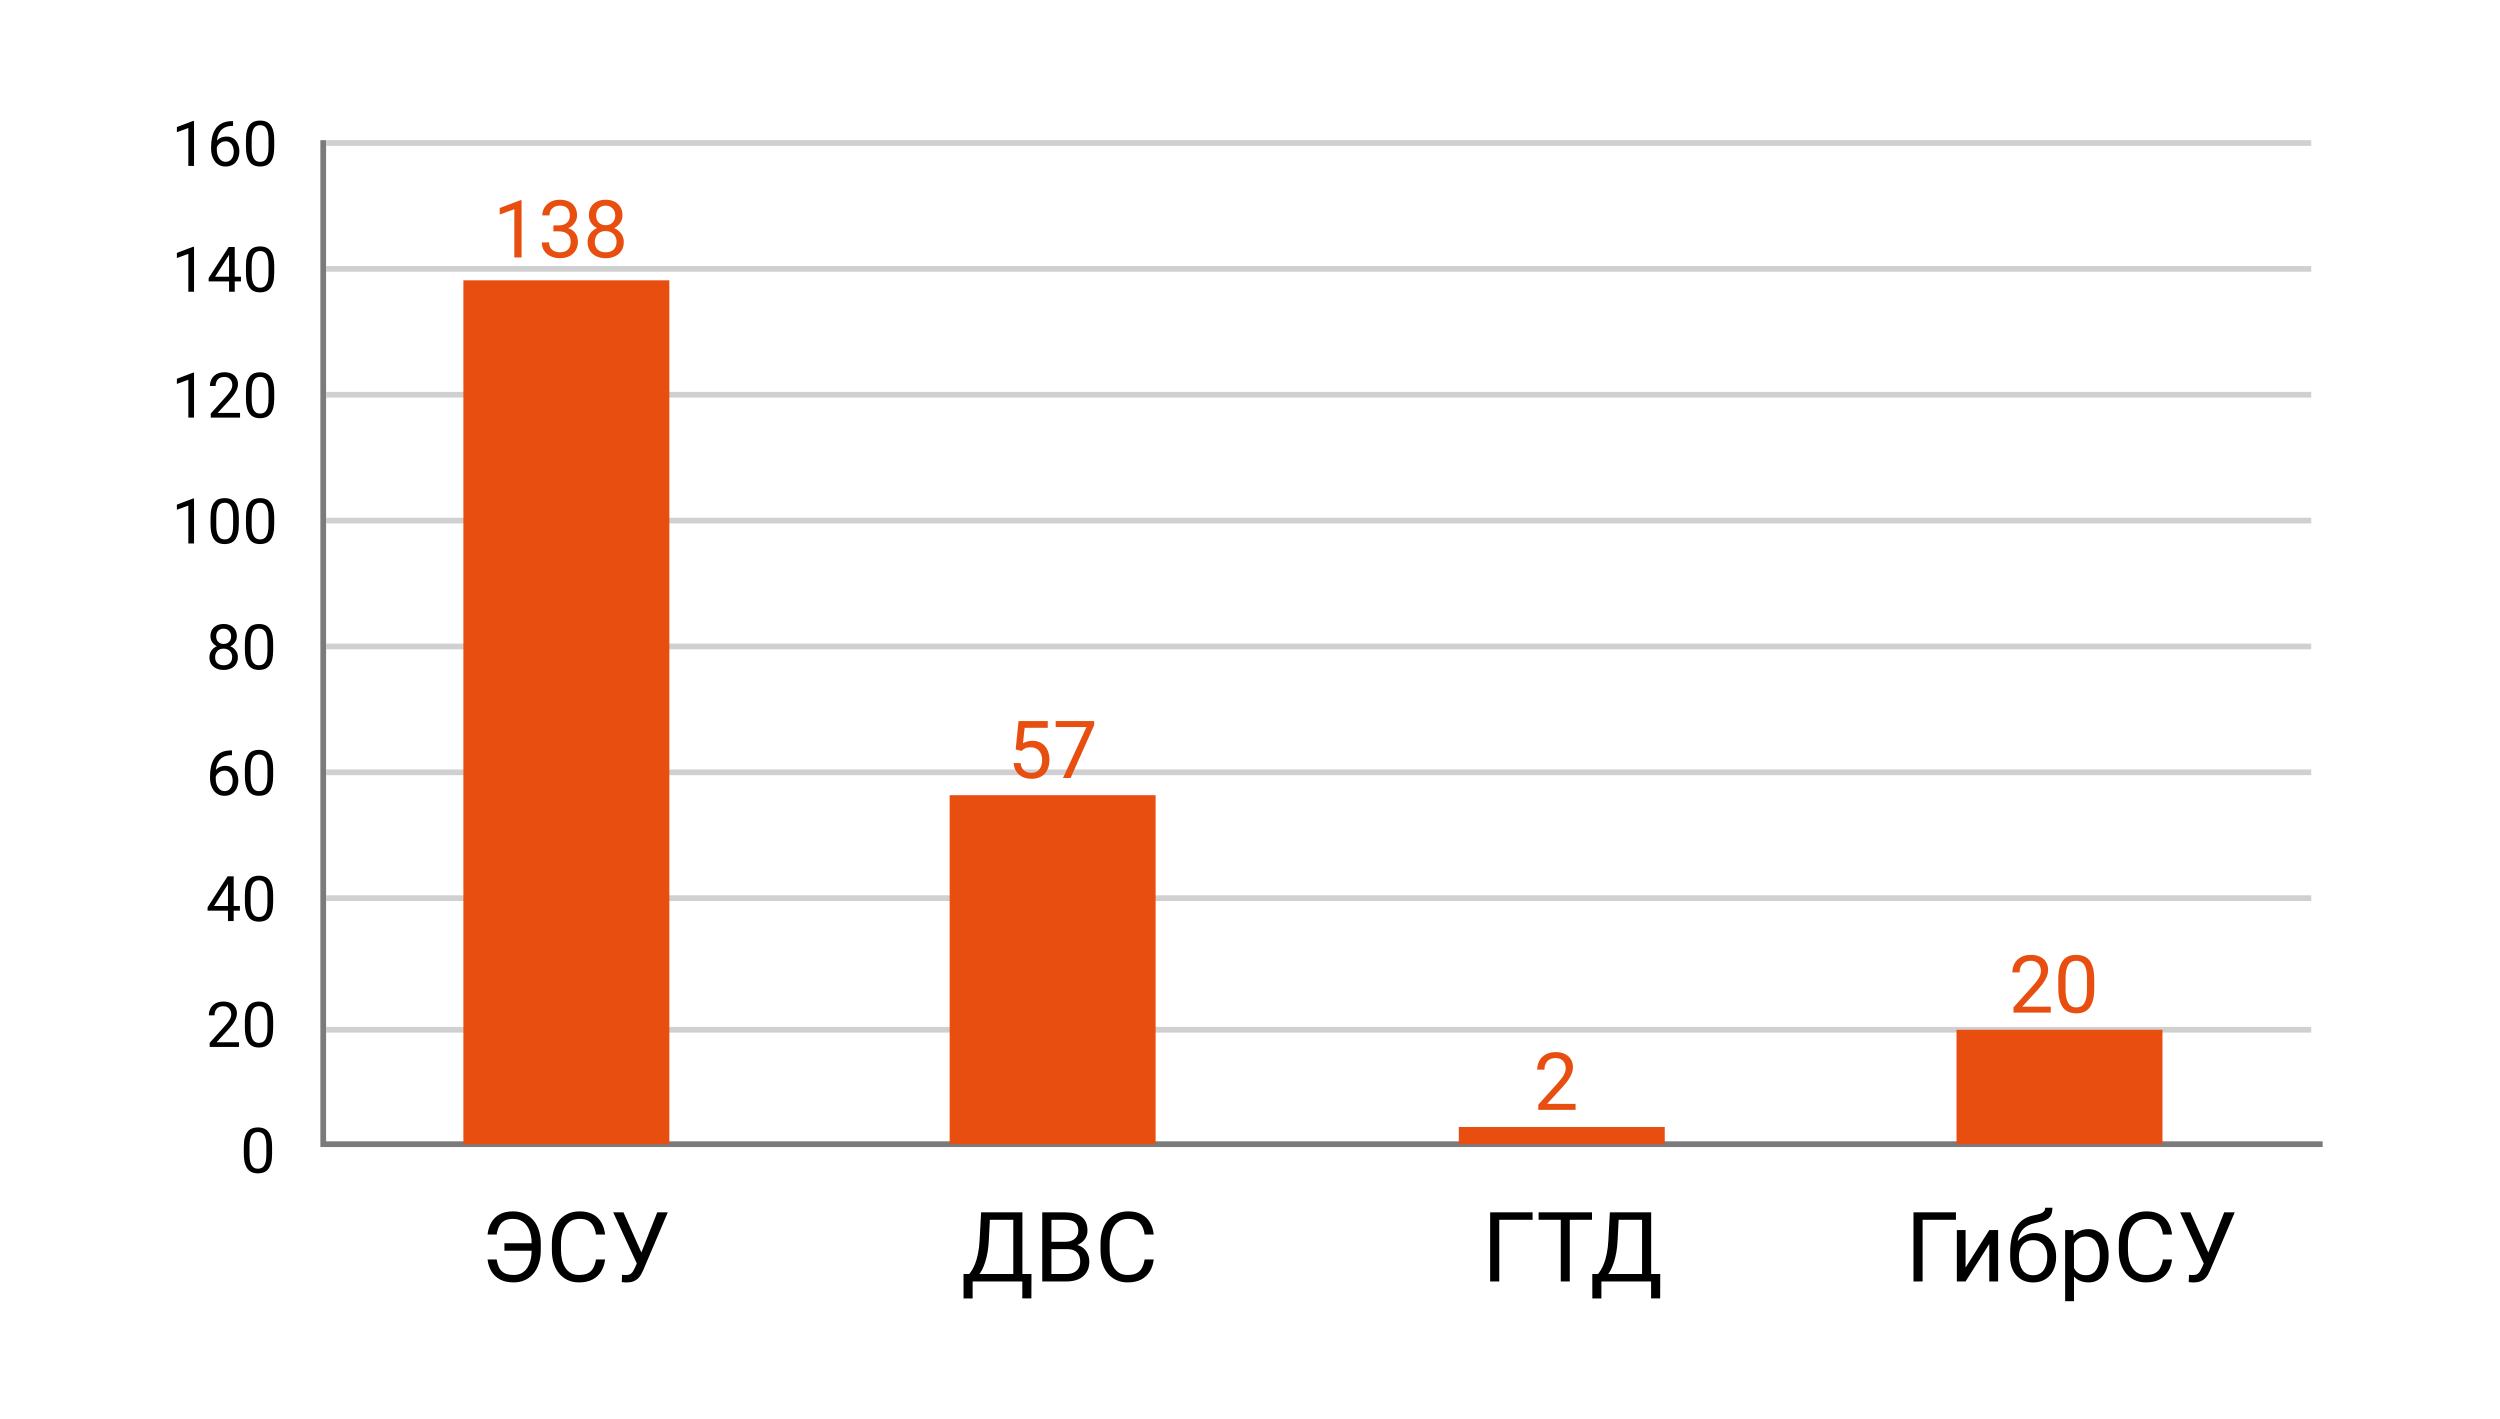 <?xml version="1.0" encoding="UTF-8"?> <svg xmlns="http://www.w3.org/2000/svg" width="437" height="248" viewBox="0 0 437 248" fill="none"> <rect width="437" height="248" fill="white"></rect> <path d="M56.5 24.5V200H406" stroke="#7B7B7B"></path> <path d="M57 91H404" stroke="#D0D0D0"></path> <path d="M57 69H404" stroke="#D0D0D0"></path> <path d="M57 47H404" stroke="#D0D0D0"></path> <path d="M57 25H404" stroke="#D0D0D0"></path> <path d="M57 113H404" stroke="#D0D0D0"></path> <path d="M57 135H404" stroke="#D0D0D0"></path> <path d="M57 157H404" stroke="#D0D0D0"></path> <path d="M57 180H404" stroke="#D0D0D0"></path> <path d="M93.131 217.318V218.629H88.175V217.318H93.131ZM85.228 220.157H86.822C86.911 220.727 87.058 221.214 87.262 221.618C87.472 222.022 87.78 222.332 88.184 222.547C88.588 222.758 89.13 222.863 89.811 222.863C90.347 222.863 90.812 222.752 91.205 222.531C91.598 222.304 91.922 221.994 92.176 221.601C92.431 221.208 92.619 220.752 92.741 220.231C92.868 219.711 92.932 219.155 92.932 218.563V217.351C92.932 216.836 92.887 216.361 92.799 215.923C92.71 215.481 92.578 215.085 92.4 214.736C92.223 214.382 92.002 214.081 91.736 213.832C91.476 213.583 91.172 213.392 90.823 213.259C90.48 213.126 90.096 213.06 89.669 213.06C89.05 213.06 88.543 213.17 88.15 213.392C87.763 213.613 87.464 213.928 87.254 214.338C87.049 214.742 86.905 215.226 86.822 215.791H85.228C85.311 214.994 85.53 214.294 85.884 213.69C86.238 213.082 86.728 212.606 87.353 212.263C87.984 211.92 88.756 211.748 89.669 211.748C90.416 211.748 91.089 211.881 91.686 212.146C92.284 212.412 92.793 212.791 93.214 213.284C93.64 213.776 93.964 214.368 94.185 215.06C94.412 215.752 94.525 216.521 94.525 217.368V218.563C94.525 219.41 94.412 220.179 94.185 220.871C93.964 221.557 93.645 222.146 93.231 222.639C92.815 223.126 92.317 223.502 91.736 223.768C91.161 224.033 90.519 224.166 89.811 224.166C88.842 224.166 88.034 223.992 87.387 223.643C86.739 223.289 86.238 222.81 85.884 222.207C85.536 221.604 85.317 220.92 85.228 220.157ZM104.171 220.157H105.765C105.682 220.92 105.463 221.604 105.109 222.207C104.755 222.81 104.254 223.289 103.606 223.643C102.959 223.992 102.151 224.166 101.183 224.166C100.474 224.166 99.83 224.033 99.249 223.768C98.673 223.502 98.178 223.126 97.763 222.639C97.348 222.146 97.027 221.557 96.8 220.871C96.579 220.179 96.468 219.41 96.468 218.563V217.359C96.468 216.513 96.579 215.746 96.8 215.06C97.027 214.368 97.35 213.776 97.771 213.284C98.197 212.791 98.709 212.412 99.307 212.146C99.904 211.881 100.577 211.748 101.324 211.748C102.237 211.748 103.009 211.92 103.64 212.263C104.271 212.606 104.76 213.082 105.109 213.69C105.463 214.294 105.682 214.994 105.765 215.791H104.171C104.093 215.226 103.95 214.742 103.739 214.338C103.529 213.928 103.23 213.613 102.843 213.392C102.455 213.17 101.949 213.06 101.324 213.06C100.787 213.06 100.314 213.162 99.904 213.367C99.5 213.571 99.16 213.862 98.883 214.238C98.612 214.615 98.407 215.066 98.269 215.591C98.131 216.117 98.061 216.701 98.061 217.343V218.563C98.061 219.155 98.122 219.711 98.244 220.231C98.371 220.752 98.562 221.208 98.817 221.601C99.072 221.994 99.395 222.304 99.788 222.531C100.181 222.752 100.646 222.863 101.183 222.863C101.863 222.863 102.406 222.755 102.81 222.539C103.214 222.323 103.518 222.013 103.723 221.609C103.933 221.205 104.082 220.721 104.171 220.157ZM111.691 219.991L114.887 211.914H116.73L112.455 221.983C112.333 222.265 112.198 222.539 112.048 222.805C111.899 223.065 111.716 223.297 111.5 223.502C111.285 223.707 111.016 223.87 110.695 223.992C110.38 224.113 109.987 224.174 109.517 224.174C109.384 224.174 109.226 224.166 109.043 224.149C108.861 224.138 108.742 224.125 108.687 224.108L108.736 222.83C108.797 222.841 108.916 222.852 109.093 222.863C109.27 222.868 109.4 222.871 109.483 222.871C109.799 222.871 110.048 222.807 110.23 222.68C110.413 222.553 110.56 222.392 110.67 222.199C110.787 222 110.892 221.798 110.986 221.593L111.691 219.991ZM108.977 211.914L112.339 219.443L112.737 220.929L111.393 221.028L107.184 211.914H108.977Z" fill="black"></path> <path d="M33.916 65.137V73H32.922V66.377L30.919 67.108V66.211L33.76 65.137H33.916ZM41.961 72.184V73H36.843V72.286L39.405 69.434C39.72 69.083 39.963 68.785 40.135 68.542C40.311 68.295 40.432 68.075 40.501 67.881C40.572 67.684 40.608 67.484 40.608 67.28C40.608 67.022 40.554 66.789 40.447 66.582C40.343 66.37 40.189 66.202 39.985 66.077C39.781 65.951 39.534 65.889 39.244 65.889C38.896 65.889 38.606 65.957 38.373 66.093C38.144 66.225 37.972 66.412 37.858 66.651C37.743 66.891 37.686 67.167 37.686 67.478H36.692C36.692 67.038 36.789 66.635 36.982 66.27C37.176 65.905 37.462 65.615 37.842 65.4C38.221 65.181 38.689 65.072 39.244 65.072C39.738 65.072 40.16 65.16 40.511 65.335C40.862 65.507 41.131 65.751 41.317 66.066C41.507 66.377 41.602 66.743 41.602 67.162C41.602 67.391 41.562 67.624 41.483 67.86C41.408 68.093 41.303 68.325 41.166 68.558C41.034 68.791 40.878 69.02 40.699 69.246C40.524 69.471 40.336 69.693 40.135 69.912L38.041 72.184H41.961ZM47.934 68.467V69.659C47.934 70.3 47.877 70.841 47.762 71.281C47.648 71.722 47.483 72.076 47.268 72.345C47.053 72.613 46.794 72.808 46.489 72.93C46.188 73.048 45.848 73.107 45.469 73.107C45.168 73.107 44.891 73.07 44.636 72.995C44.382 72.919 44.153 72.799 43.949 72.635C43.748 72.466 43.576 72.248 43.433 71.98C43.29 71.711 43.181 71.385 43.105 71.002C43.03 70.619 42.993 70.171 42.993 69.659V68.467C42.993 67.826 43.05 67.289 43.165 66.856C43.283 66.422 43.449 66.075 43.664 65.814C43.879 65.549 44.137 65.359 44.438 65.244C44.742 65.13 45.082 65.072 45.458 65.072C45.762 65.072 46.042 65.11 46.296 65.185C46.554 65.257 46.783 65.373 46.983 65.534C47.184 65.692 47.354 65.903 47.494 66.168C47.637 66.429 47.746 66.75 47.821 67.129C47.897 67.509 47.934 67.955 47.934 68.467ZM46.935 69.82V68.3C46.935 67.949 46.914 67.641 46.871 67.376C46.831 67.108 46.772 66.879 46.693 66.689C46.615 66.499 46.514 66.345 46.393 66.227C46.274 66.109 46.137 66.023 45.979 65.969C45.825 65.912 45.651 65.883 45.458 65.883C45.222 65.883 45.012 65.928 44.83 66.018C44.647 66.103 44.493 66.241 44.368 66.431C44.246 66.621 44.153 66.87 44.088 67.178C44.024 67.486 43.992 67.86 43.992 68.3V69.82C43.992 70.171 44.011 70.481 44.051 70.749C44.094 71.018 44.156 71.251 44.239 71.448C44.321 71.641 44.421 71.8 44.54 71.926C44.658 72.051 44.794 72.144 44.948 72.205C45.105 72.262 45.279 72.291 45.469 72.291C45.712 72.291 45.925 72.245 46.108 72.151C46.291 72.058 46.443 71.913 46.565 71.716C46.69 71.516 46.783 71.26 46.844 70.948C46.905 70.633 46.935 70.257 46.935 69.82Z" fill="black"></path> <path d="M33.916 43.137V51H32.922V44.377L30.919 45.108V44.211L33.76 43.137H33.916ZM42.123 48.368V49.185H36.472V48.599L39.974 43.18H40.785L39.915 44.748L37.6 48.368H42.123ZM41.032 43.18V51H40.039V43.18H41.032ZM47.934 46.467V47.659C47.934 48.3 47.877 48.841 47.762 49.281C47.648 49.722 47.483 50.076 47.268 50.345C47.053 50.613 46.794 50.808 46.489 50.93C46.188 51.048 45.848 51.107 45.469 51.107C45.168 51.107 44.891 51.07 44.636 50.995C44.382 50.919 44.153 50.8 43.949 50.635C43.748 50.467 43.576 50.248 43.433 49.98C43.29 49.711 43.181 49.385 43.105 49.002C43.03 48.619 42.993 48.171 42.993 47.659V46.467C42.993 45.826 43.05 45.289 43.165 44.855C43.283 44.422 43.449 44.075 43.664 43.813C43.879 43.548 44.137 43.359 44.438 43.244C44.742 43.13 45.082 43.072 45.458 43.072C45.762 43.072 46.042 43.11 46.296 43.185C46.554 43.257 46.783 43.373 46.983 43.534C47.184 43.692 47.354 43.903 47.494 44.168C47.637 44.429 47.746 44.75 47.821 45.129C47.897 45.509 47.934 45.955 47.934 46.467ZM46.935 47.82V46.3C46.935 45.949 46.914 45.641 46.871 45.377C46.831 45.108 46.772 44.879 46.693 44.689C46.615 44.499 46.514 44.345 46.393 44.227C46.274 44.109 46.137 44.023 45.979 43.969C45.825 43.912 45.651 43.883 45.458 43.883C45.222 43.883 45.012 43.928 44.83 44.018C44.647 44.103 44.493 44.241 44.368 44.431C44.246 44.621 44.153 44.87 44.088 45.178C44.024 45.486 43.992 45.86 43.992 46.3V47.82C43.992 48.171 44.011 48.481 44.051 48.749C44.094 49.018 44.156 49.251 44.239 49.448C44.321 49.641 44.421 49.8 44.54 49.926C44.658 50.051 44.794 50.144 44.948 50.205C45.105 50.262 45.279 50.291 45.469 50.291C45.712 50.291 45.925 50.245 46.108 50.151C46.291 50.058 46.443 49.913 46.565 49.716C46.69 49.516 46.783 49.26 46.844 48.948C46.905 48.633 46.935 48.257 46.935 47.82Z" fill="black"></path> <path d="M33.916 21.137V29H32.922V22.377L30.919 23.108V22.211L33.76 21.137H33.916ZM40.651 21.169H40.737V22.012H40.651C40.124 22.012 39.684 22.098 39.33 22.27C38.975 22.438 38.694 22.666 38.486 22.952C38.279 23.235 38.128 23.554 38.035 23.908C37.946 24.263 37.901 24.623 37.901 24.988V26.137C37.901 26.485 37.942 26.793 38.024 27.061C38.107 27.326 38.22 27.55 38.363 27.732C38.506 27.915 38.667 28.053 38.846 28.146C39.029 28.239 39.219 28.286 39.416 28.286C39.645 28.286 39.849 28.243 40.028 28.157C40.207 28.067 40.357 27.944 40.479 27.786C40.604 27.625 40.699 27.435 40.764 27.217C40.828 26.998 40.86 26.759 40.86 26.497C40.86 26.264 40.832 26.041 40.774 25.826C40.717 25.607 40.629 25.414 40.511 25.246C40.393 25.074 40.245 24.939 40.065 24.843C39.89 24.742 39.681 24.692 39.437 24.692C39.161 24.692 38.904 24.76 38.664 24.896C38.427 25.029 38.232 25.204 38.078 25.423C37.928 25.638 37.842 25.872 37.82 26.127L37.294 26.121C37.344 25.72 37.437 25.378 37.573 25.095C37.713 24.809 37.885 24.576 38.089 24.397C38.297 24.214 38.528 24.082 38.782 24C39.04 23.914 39.312 23.871 39.598 23.871C39.988 23.871 40.325 23.944 40.608 24.091C40.891 24.238 41.123 24.435 41.306 24.682C41.489 24.925 41.623 25.201 41.709 25.509C41.798 25.813 41.843 26.127 41.843 26.449C41.843 26.817 41.791 27.163 41.688 27.485C41.584 27.808 41.428 28.09 41.22 28.334C41.016 28.578 40.764 28.767 40.463 28.903C40.162 29.039 39.813 29.107 39.416 29.107C38.993 29.107 38.624 29.021 38.309 28.85C37.994 28.674 37.733 28.441 37.525 28.151C37.317 27.861 37.161 27.539 37.058 27.185C36.954 26.83 36.902 26.47 36.902 26.105V25.638C36.902 25.086 36.957 24.546 37.068 24.016C37.179 23.486 37.371 23.006 37.643 22.576C37.919 22.146 38.3 21.805 38.787 21.55C39.274 21.296 39.895 21.169 40.651 21.169ZM47.934 24.467V25.659C47.934 26.3 47.877 26.841 47.762 27.281C47.648 27.722 47.483 28.076 47.268 28.345C47.053 28.613 46.794 28.808 46.489 28.93C46.188 29.048 45.848 29.107 45.469 29.107C45.168 29.107 44.891 29.07 44.636 28.995C44.382 28.919 44.153 28.799 43.949 28.635C43.748 28.466 43.576 28.248 43.433 27.98C43.29 27.711 43.181 27.385 43.105 27.002C43.03 26.619 42.993 26.171 42.993 25.659V24.467C42.993 23.826 43.05 23.289 43.165 22.855C43.283 22.422 43.449 22.075 43.664 21.814C43.879 21.549 44.137 21.359 44.438 21.244C44.742 21.13 45.082 21.072 45.458 21.072C45.762 21.072 46.042 21.11 46.296 21.185C46.554 21.257 46.783 21.373 46.983 21.534C47.184 21.692 47.354 21.903 47.494 22.168C47.637 22.429 47.746 22.75 47.821 23.129C47.897 23.509 47.934 23.955 47.934 24.467ZM46.935 25.82V24.3C46.935 23.949 46.914 23.641 46.871 23.377C46.831 23.108 46.772 22.879 46.693 22.689C46.615 22.499 46.514 22.345 46.393 22.227C46.274 22.109 46.137 22.023 45.979 21.969C45.825 21.912 45.651 21.883 45.458 21.883C45.222 21.883 45.012 21.928 44.83 22.018C44.647 22.104 44.493 22.241 44.368 22.431C44.246 22.621 44.153 22.87 44.088 23.178C44.024 23.486 43.992 23.86 43.992 24.3V25.82C43.992 26.171 44.011 26.481 44.051 26.75C44.094 27.018 44.156 27.251 44.239 27.448C44.321 27.641 44.421 27.8 44.54 27.926C44.658 28.051 44.794 28.144 44.948 28.205C45.105 28.262 45.279 28.291 45.469 28.291C45.712 28.291 45.925 28.244 46.108 28.151C46.291 28.058 46.443 27.913 46.565 27.716C46.69 27.516 46.783 27.26 46.844 26.948C46.905 26.633 46.935 26.257 46.935 25.82Z" fill="black"></path> <path d="M33.916 87.137V95H32.922V88.377L30.919 89.108V88.211L33.76 87.137H33.916ZM41.747 90.467V91.659C41.747 92.3 41.689 92.841 41.575 93.281C41.46 93.722 41.295 94.076 41.081 94.345C40.866 94.613 40.606 94.808 40.302 94.93C40.001 95.048 39.661 95.107 39.281 95.107C38.98 95.107 38.703 95.07 38.449 94.995C38.194 94.919 37.965 94.799 37.761 94.635C37.561 94.466 37.389 94.248 37.246 93.98C37.102 93.711 36.993 93.385 36.918 93.002C36.843 92.619 36.805 92.171 36.805 91.659V90.467C36.805 89.826 36.862 89.289 36.977 88.856C37.095 88.422 37.262 88.075 37.477 87.814C37.691 87.549 37.949 87.359 38.25 87.244C38.554 87.13 38.895 87.072 39.27 87.072C39.575 87.072 39.854 87.11 40.108 87.185C40.366 87.257 40.595 87.373 40.796 87.534C40.996 87.692 41.166 87.903 41.306 88.168C41.449 88.429 41.559 88.75 41.634 89.129C41.709 89.509 41.747 89.955 41.747 90.467ZM40.748 91.82V90.3C40.748 89.949 40.726 89.641 40.683 89.376C40.644 89.108 40.585 88.879 40.506 88.689C40.427 88.499 40.327 88.345 40.205 88.227C40.087 88.109 39.949 88.023 39.791 87.969C39.638 87.912 39.464 87.883 39.27 87.883C39.034 87.883 38.825 87.928 38.642 88.018C38.459 88.103 38.306 88.241 38.18 88.431C38.058 88.621 37.965 88.87 37.901 89.178C37.836 89.486 37.804 89.86 37.804 90.3V91.82C37.804 92.171 37.824 92.481 37.863 92.749C37.906 93.018 37.969 93.251 38.051 93.448C38.134 93.641 38.234 93.8 38.352 93.926C38.47 94.051 38.606 94.144 38.76 94.205C38.918 94.262 39.092 94.291 39.281 94.291C39.525 94.291 39.738 94.245 39.92 94.151C40.103 94.058 40.255 93.913 40.377 93.716C40.502 93.516 40.595 93.26 40.656 92.948C40.717 92.633 40.748 92.257 40.748 91.82ZM47.934 90.467V91.659C47.934 92.3 47.877 92.841 47.762 93.281C47.648 93.722 47.483 94.076 47.268 94.345C47.053 94.613 46.794 94.808 46.489 94.93C46.188 95.048 45.848 95.107 45.469 95.107C45.168 95.107 44.891 95.07 44.636 94.995C44.382 94.919 44.153 94.799 43.949 94.635C43.748 94.466 43.576 94.248 43.433 93.98C43.29 93.711 43.181 93.385 43.105 93.002C43.03 92.619 42.993 92.171 42.993 91.659V90.467C42.993 89.826 43.05 89.289 43.165 88.856C43.283 88.422 43.449 88.075 43.664 87.814C43.879 87.549 44.137 87.359 44.438 87.244C44.742 87.13 45.082 87.072 45.458 87.072C45.762 87.072 46.042 87.11 46.296 87.185C46.554 87.257 46.783 87.373 46.983 87.534C47.184 87.692 47.354 87.903 47.494 88.168C47.637 88.429 47.746 88.75 47.821 89.129C47.897 89.509 47.934 89.955 47.934 90.467ZM46.935 91.82V90.3C46.935 89.949 46.914 89.641 46.871 89.376C46.831 89.108 46.772 88.879 46.693 88.689C46.615 88.499 46.514 88.345 46.393 88.227C46.274 88.109 46.137 88.023 45.979 87.969C45.825 87.912 45.651 87.883 45.458 87.883C45.222 87.883 45.012 87.928 44.83 88.018C44.647 88.103 44.493 88.241 44.368 88.431C44.246 88.621 44.153 88.87 44.088 89.178C44.024 89.486 43.992 89.86 43.992 90.3V91.82C43.992 92.171 44.011 92.481 44.051 92.749C44.094 93.018 44.156 93.251 44.239 93.448C44.321 93.641 44.421 93.8 44.54 93.926C44.658 94.051 44.794 94.144 44.948 94.205C45.105 94.262 45.279 94.291 45.469 94.291C45.712 94.291 45.925 94.245 46.108 94.151C46.291 94.058 46.443 93.913 46.565 93.716C46.69 93.516 46.783 93.26 46.844 92.948C46.905 92.633 46.935 92.257 46.935 91.82Z" fill="black"></path> <path d="M41.581 114.884C41.581 115.36 41.47 115.765 41.248 116.098C41.029 116.427 40.732 116.678 40.356 116.85C39.984 117.021 39.563 117.107 39.094 117.107C38.625 117.107 38.202 117.021 37.826 116.85C37.45 116.678 37.153 116.427 36.935 116.098C36.716 115.765 36.607 115.36 36.607 114.884C36.607 114.572 36.666 114.288 36.784 114.03C36.906 113.768 37.076 113.541 37.294 113.348C37.516 113.154 37.778 113.006 38.079 112.902C38.383 112.794 38.718 112.741 39.083 112.741C39.563 112.741 39.991 112.834 40.367 113.02C40.743 113.203 41.038 113.455 41.253 113.777C41.471 114.1 41.581 114.468 41.581 114.884ZM40.581 114.862C40.581 114.572 40.519 114.316 40.394 114.094C40.268 113.869 40.093 113.693 39.867 113.568C39.642 113.443 39.38 113.38 39.083 113.38C38.779 113.38 38.516 113.443 38.294 113.568C38.075 113.693 37.905 113.869 37.783 114.094C37.661 114.316 37.601 114.572 37.601 114.862C37.601 115.163 37.66 115.421 37.778 115.636C37.9 115.847 38.072 116.01 38.294 116.125C38.519 116.236 38.786 116.291 39.094 116.291C39.402 116.291 39.667 116.236 39.889 116.125C40.111 116.01 40.281 115.847 40.399 115.636C40.521 115.421 40.581 115.163 40.581 114.862ZM41.398 111.215C41.398 111.595 41.298 111.937 41.097 112.241C40.897 112.546 40.623 112.785 40.275 112.961C39.928 113.136 39.534 113.224 39.094 113.224C38.646 113.224 38.247 113.136 37.896 112.961C37.549 112.785 37.276 112.546 37.08 112.241C36.883 111.937 36.784 111.595 36.784 111.215C36.784 110.761 36.883 110.374 37.08 110.055C37.28 109.736 37.554 109.493 37.901 109.325C38.249 109.156 38.644 109.072 39.088 109.072C39.536 109.072 39.933 109.156 40.281 109.325C40.628 109.493 40.9 109.736 41.097 110.055C41.298 110.374 41.398 110.761 41.398 111.215ZM40.404 111.231C40.404 110.97 40.349 110.739 40.238 110.539C40.127 110.338 39.973 110.181 39.776 110.066C39.579 109.948 39.35 109.889 39.088 109.889C38.827 109.889 38.598 109.944 38.401 110.055C38.208 110.163 38.055 110.317 37.944 110.517C37.837 110.718 37.783 110.956 37.783 111.231C37.783 111.5 37.837 111.735 37.944 111.935C38.055 112.136 38.209 112.291 38.406 112.402C38.603 112.513 38.832 112.569 39.094 112.569C39.355 112.569 39.583 112.513 39.776 112.402C39.973 112.291 40.127 112.136 40.238 111.935C40.349 111.735 40.404 111.5 40.404 111.231ZM47.747 112.467V113.659C47.747 114.3 47.689 114.841 47.575 115.281C47.46 115.722 47.295 116.076 47.081 116.345C46.866 116.613 46.606 116.808 46.302 116.93C46.001 117.048 45.661 117.107 45.281 117.107C44.98 117.107 44.703 117.07 44.449 116.995C44.194 116.919 43.965 116.799 43.761 116.635C43.561 116.466 43.389 116.248 43.246 115.979C43.102 115.711 42.993 115.385 42.918 115.002C42.843 114.619 42.805 114.171 42.805 113.659V112.467C42.805 111.826 42.862 111.289 42.977 110.855C43.095 110.422 43.262 110.075 43.477 109.813C43.691 109.549 43.949 109.359 44.25 109.244C44.554 109.13 44.895 109.072 45.27 109.072C45.575 109.072 45.854 109.11 46.108 109.185C46.366 109.257 46.595 109.373 46.796 109.534C46.996 109.692 47.166 109.903 47.306 110.168C47.449 110.429 47.559 110.75 47.634 111.129C47.709 111.509 47.747 111.955 47.747 112.467ZM46.748 113.82V112.3C46.748 111.949 46.726 111.641 46.683 111.376C46.644 111.108 46.585 110.879 46.506 110.689C46.427 110.499 46.327 110.345 46.205 110.227C46.087 110.109 45.949 110.023 45.791 109.969C45.638 109.912 45.464 109.883 45.27 109.883C45.034 109.883 44.825 109.928 44.642 110.018C44.459 110.104 44.306 110.241 44.18 110.431C44.058 110.621 43.965 110.87 43.901 111.178C43.836 111.486 43.804 111.86 43.804 112.3V113.82C43.804 114.171 43.824 114.481 43.863 114.75C43.906 115.018 43.969 115.251 44.051 115.448C44.134 115.641 44.234 115.8 44.352 115.926C44.47 116.051 44.606 116.144 44.76 116.205C44.918 116.262 45.092 116.291 45.281 116.291C45.525 116.291 45.738 116.244 45.92 116.151C46.103 116.058 46.255 115.913 46.377 115.716C46.502 115.516 46.595 115.26 46.656 114.948C46.717 114.633 46.748 114.257 46.748 113.82Z" fill="black"></path> <path d="M40.463 131.169H40.549V132.012H40.463C39.937 132.012 39.497 132.098 39.142 132.27C38.788 132.438 38.507 132.666 38.299 132.952C38.091 133.235 37.941 133.554 37.848 133.908C37.758 134.263 37.713 134.623 37.713 134.988V136.137C37.713 136.485 37.755 136.792 37.837 137.061C37.919 137.326 38.032 137.55 38.175 137.732C38.319 137.915 38.48 138.053 38.659 138.146C38.841 138.239 39.031 138.286 39.228 138.286C39.457 138.286 39.661 138.243 39.84 138.157C40.019 138.067 40.17 137.944 40.291 137.786C40.417 137.625 40.512 137.435 40.576 137.217C40.641 136.998 40.673 136.758 40.673 136.497C40.673 136.264 40.644 136.041 40.587 135.826C40.53 135.607 40.442 135.414 40.324 135.246C40.206 135.074 40.057 134.939 39.878 134.843C39.703 134.743 39.493 134.692 39.249 134.692C38.974 134.692 38.716 134.76 38.476 134.896C38.24 135.029 38.045 135.204 37.891 135.423C37.74 135.638 37.654 135.872 37.633 136.126L37.106 136.121C37.157 135.72 37.25 135.378 37.386 135.095C37.525 134.809 37.697 134.576 37.901 134.397C38.109 134.214 38.34 134.082 38.594 134C38.852 133.914 39.124 133.871 39.411 133.871C39.801 133.871 40.138 133.944 40.42 134.091C40.703 134.238 40.936 134.435 41.119 134.682C41.301 134.925 41.435 135.201 41.522 135.509C41.611 135.813 41.656 136.126 41.656 136.449C41.656 136.818 41.604 137.163 41.5 137.485C41.396 137.808 41.24 138.09 41.033 138.334C40.829 138.577 40.576 138.767 40.275 138.903C39.975 139.039 39.626 139.107 39.228 139.107C38.806 139.107 38.437 139.021 38.122 138.85C37.806 138.674 37.545 138.441 37.337 138.151C37.13 137.861 36.974 137.539 36.87 137.185C36.766 136.83 36.714 136.47 36.714 136.105V135.638C36.714 135.086 36.77 134.546 36.881 134.016C36.992 133.486 37.183 133.006 37.456 132.576C37.731 132.146 38.113 131.805 38.6 131.55C39.087 131.296 39.708 131.169 40.463 131.169ZM47.747 134.467V135.659C47.747 136.3 47.689 136.841 47.575 137.281C47.46 137.722 47.295 138.076 47.081 138.345C46.866 138.613 46.606 138.808 46.302 138.93C46.001 139.048 45.661 139.107 45.281 139.107C44.98 139.107 44.703 139.07 44.449 138.995C44.194 138.919 43.965 138.799 43.761 138.635C43.561 138.466 43.389 138.248 43.246 137.979C43.102 137.711 42.993 137.385 42.918 137.002C42.843 136.619 42.805 136.171 42.805 135.659V134.467C42.805 133.826 42.862 133.289 42.977 132.855C43.095 132.422 43.262 132.075 43.477 131.813C43.691 131.549 43.949 131.359 44.25 131.244C44.554 131.13 44.895 131.072 45.27 131.072C45.575 131.072 45.854 131.11 46.108 131.185C46.366 131.257 46.595 131.373 46.796 131.534C46.996 131.692 47.166 131.903 47.306 132.168C47.449 132.429 47.559 132.75 47.634 133.129C47.709 133.509 47.747 133.955 47.747 134.467ZM46.748 135.82V134.3C46.748 133.949 46.726 133.641 46.683 133.376C46.644 133.108 46.585 132.879 46.506 132.689C46.427 132.499 46.327 132.345 46.205 132.227C46.087 132.109 45.949 132.023 45.791 131.969C45.638 131.912 45.464 131.883 45.27 131.883C45.034 131.883 44.825 131.928 44.642 132.018C44.459 132.104 44.306 132.241 44.18 132.431C44.058 132.621 43.965 132.87 43.901 133.178C43.836 133.486 43.804 133.86 43.804 134.3V135.82C43.804 136.171 43.824 136.481 43.863 136.75C43.906 137.018 43.969 137.251 44.051 137.448C44.134 137.641 44.234 137.8 44.352 137.926C44.47 138.051 44.606 138.144 44.76 138.205C44.918 138.262 45.092 138.291 45.281 138.291C45.525 138.291 45.738 138.244 45.92 138.151C46.103 138.058 46.255 137.913 46.377 137.716C46.502 137.516 46.595 137.26 46.656 136.948C46.717 136.633 46.748 136.257 46.748 135.82Z" fill="black"></path> <path d="M41.935 158.368V159.185H36.285V158.599L39.787 153.18H40.598L39.727 154.748L37.413 158.368H41.935ZM40.845 153.18V161H39.851V153.18H40.845ZM47.747 156.467V157.659C47.747 158.3 47.689 158.841 47.575 159.281C47.46 159.722 47.295 160.076 47.081 160.345C46.866 160.613 46.606 160.808 46.302 160.93C46.001 161.048 45.661 161.107 45.281 161.107C44.98 161.107 44.703 161.07 44.449 160.995C44.194 160.919 43.965 160.799 43.761 160.635C43.561 160.466 43.389 160.248 43.246 159.979C43.102 159.711 42.993 159.385 42.918 159.002C42.843 158.619 42.805 158.171 42.805 157.659V156.467C42.805 155.826 42.862 155.289 42.977 154.855C43.095 154.422 43.262 154.075 43.477 153.813C43.691 153.549 43.949 153.359 44.25 153.244C44.554 153.13 44.895 153.072 45.27 153.072C45.575 153.072 45.854 153.11 46.108 153.185C46.366 153.257 46.595 153.373 46.796 153.534C46.996 153.692 47.166 153.903 47.306 154.168C47.449 154.429 47.559 154.75 47.634 155.129C47.709 155.509 47.747 155.955 47.747 156.467ZM46.748 157.82V156.3C46.748 155.949 46.726 155.641 46.683 155.376C46.644 155.108 46.585 154.879 46.506 154.689C46.427 154.499 46.327 154.345 46.205 154.227C46.087 154.109 45.949 154.023 45.791 153.969C45.638 153.912 45.464 153.883 45.27 153.883C45.034 153.883 44.825 153.928 44.642 154.018C44.459 154.104 44.306 154.241 44.18 154.431C44.058 154.621 43.965 154.87 43.901 155.178C43.836 155.486 43.804 155.86 43.804 156.3V157.82C43.804 158.171 43.824 158.481 43.863 158.75C43.906 159.018 43.969 159.251 44.051 159.448C44.134 159.641 44.234 159.8 44.352 159.926C44.47 160.051 44.606 160.144 44.76 160.205C44.918 160.262 45.092 160.291 45.281 160.291C45.525 160.291 45.738 160.244 45.92 160.151C46.103 160.058 46.255 159.913 46.377 159.716C46.502 159.516 46.595 159.26 46.656 158.948C46.717 158.633 46.748 158.257 46.748 157.82Z" fill="black"></path> <path d="M41.774 182.184V183H36.655V182.286L39.217 179.434C39.532 179.083 39.776 178.785 39.948 178.542C40.123 178.295 40.245 178.075 40.313 177.881C40.385 177.684 40.42 177.484 40.42 177.28C40.42 177.022 40.367 176.789 40.259 176.582C40.155 176.37 40.002 176.202 39.797 176.077C39.593 175.951 39.346 175.889 39.056 175.889C38.709 175.889 38.419 175.957 38.186 176.093C37.957 176.225 37.785 176.411 37.67 176.651C37.556 176.891 37.498 177.167 37.498 177.479H36.505C36.505 177.038 36.602 176.635 36.795 176.27C36.988 175.905 37.275 175.615 37.654 175.4C38.034 175.181 38.501 175.072 39.056 175.072C39.55 175.072 39.973 175.16 40.324 175.335C40.675 175.507 40.943 175.751 41.129 176.066C41.319 176.377 41.414 176.743 41.414 177.162C41.414 177.391 41.375 177.624 41.296 177.86C41.221 178.093 41.115 178.325 40.979 178.558C40.846 178.791 40.691 179.02 40.512 179.246C40.336 179.471 40.148 179.693 39.948 179.912L37.853 182.184H41.774ZM47.747 178.467V179.659C47.747 180.3 47.689 180.841 47.575 181.281C47.46 181.722 47.295 182.076 47.081 182.345C46.866 182.613 46.606 182.808 46.302 182.93C46.001 183.048 45.661 183.107 45.281 183.107C44.98 183.107 44.703 183.07 44.449 182.995C44.194 182.919 43.965 182.799 43.761 182.635C43.561 182.466 43.389 182.248 43.246 181.979C43.102 181.711 42.993 181.385 42.918 181.002C42.843 180.619 42.805 180.171 42.805 179.659V178.467C42.805 177.826 42.862 177.289 42.977 176.855C43.095 176.422 43.262 176.075 43.477 175.813C43.691 175.549 43.949 175.359 44.25 175.244C44.554 175.13 44.895 175.072 45.27 175.072C45.575 175.072 45.854 175.11 46.108 175.185C46.366 175.257 46.595 175.373 46.796 175.534C46.996 175.692 47.166 175.903 47.306 176.168C47.449 176.429 47.559 176.75 47.634 177.129C47.709 177.509 47.747 177.955 47.747 178.467ZM46.748 179.82V178.3C46.748 177.949 46.726 177.641 46.683 177.376C46.644 177.108 46.585 176.879 46.506 176.689C46.427 176.499 46.327 176.345 46.205 176.227C46.087 176.109 45.949 176.023 45.791 175.969C45.638 175.912 45.464 175.883 45.27 175.883C45.034 175.883 44.825 175.928 44.642 176.018C44.459 176.104 44.306 176.241 44.18 176.431C44.058 176.621 43.965 176.87 43.901 177.178C43.836 177.486 43.804 177.86 43.804 178.3V179.82C43.804 180.171 43.824 180.481 43.863 180.75C43.906 181.018 43.969 181.251 44.051 181.448C44.134 181.641 44.234 181.8 44.352 181.926C44.47 182.051 44.606 182.144 44.76 182.205C44.918 182.262 45.092 182.291 45.281 182.291C45.525 182.291 45.738 182.244 45.92 182.151C46.103 182.058 46.255 181.913 46.377 181.716C46.502 181.516 46.595 181.26 46.656 180.948C46.717 180.633 46.748 180.257 46.748 179.82Z" fill="black"></path> <path d="M47.559 200.467V201.659C47.559 202.3 47.502 202.841 47.387 203.281C47.273 203.722 47.108 204.076 46.893 204.345C46.678 204.613 46.419 204.808 46.114 204.93C45.813 205.048 45.473 205.107 45.094 205.107C44.793 205.107 44.516 205.07 44.261 204.995C44.007 204.919 43.778 204.799 43.574 204.635C43.373 204.466 43.201 204.248 43.058 203.979C42.915 203.711 42.806 203.385 42.73 203.002C42.655 202.619 42.618 202.171 42.618 201.659V200.467C42.618 199.826 42.675 199.289 42.79 198.855C42.908 198.422 43.074 198.075 43.289 197.813C43.504 197.549 43.762 197.359 44.062 197.244C44.367 197.13 44.707 197.072 45.083 197.072C45.387 197.072 45.667 197.11 45.921 197.185C46.179 197.257 46.408 197.373 46.608 197.534C46.809 197.692 46.979 197.903 47.119 198.168C47.262 198.429 47.371 198.75 47.446 199.129C47.522 199.509 47.559 199.955 47.559 200.467ZM46.56 201.82V200.3C46.56 199.949 46.539 199.641 46.496 199.376C46.456 199.108 46.397 198.879 46.318 198.689C46.24 198.499 46.139 198.345 46.018 198.227C45.899 198.109 45.762 198.023 45.604 197.969C45.45 197.912 45.276 197.883 45.083 197.883C44.847 197.883 44.637 197.928 44.455 198.018C44.272 198.104 44.118 198.241 43.993 198.431C43.871 198.621 43.778 198.87 43.713 199.178C43.649 199.486 43.617 199.86 43.617 200.3V201.82C43.617 202.171 43.636 202.481 43.676 202.75C43.719 203.018 43.781 203.251 43.864 203.448C43.946 203.641 44.046 203.8 44.165 203.926C44.283 204.051 44.419 204.144 44.573 204.205C44.73 204.262 44.904 204.291 45.094 204.291C45.337 204.291 45.55 204.244 45.733 204.151C45.916 204.058 46.068 203.913 46.19 203.716C46.315 203.516 46.408 203.26 46.469 202.948C46.53 202.633 46.56 202.257 46.56 201.82Z" fill="black"></path> <path d="M178.907 222.697V224H169.76V222.697H178.907ZM170.017 222.697V226.972H168.432L168.423 222.697H170.017ZM180.302 222.697L180.285 226.963H178.7V222.697H180.302ZM177.338 211.914V213.226H172.042V211.914H177.338ZM178.716 211.914V224H177.123V211.914H178.716ZM171.495 211.914H173.097L172.848 216.778C172.814 217.509 172.745 218.184 172.64 218.804C172.535 219.418 172.405 219.98 172.25 220.489C172.095 220.998 171.918 221.454 171.719 221.858C171.52 222.257 171.306 222.603 171.08 222.896C170.853 223.184 170.615 223.422 170.366 223.61C170.122 223.792 169.876 223.923 169.627 224H168.896V222.697H169.411C169.555 222.542 169.718 222.318 169.901 222.024C170.089 221.731 170.274 221.352 170.457 220.887C170.645 220.417 170.808 219.844 170.947 219.169C171.091 218.494 171.188 217.697 171.237 216.778L171.495 211.914ZM186.494 218.347H183.431L183.415 217.061H186.195C186.655 217.061 187.056 216.983 187.399 216.828C187.742 216.673 188.008 216.452 188.196 216.164C188.389 215.871 188.486 215.522 188.486 215.118C188.486 214.675 188.401 214.316 188.229 214.039C188.063 213.757 187.806 213.552 187.457 213.425C187.114 213.292 186.677 213.226 186.146 213.226H183.788V224H182.186V211.914H186.146C186.765 211.914 187.319 211.978 187.806 212.105C188.293 212.227 188.705 212.42 189.042 212.686C189.386 212.946 189.646 213.278 189.823 213.682C190 214.086 190.088 214.57 190.088 215.135C190.088 215.633 189.961 216.084 189.707 216.488C189.452 216.886 189.098 217.213 188.644 217.467C188.196 217.722 187.67 217.885 187.067 217.957L186.494 218.347ZM186.419 224H182.8L183.705 222.697H186.419C186.929 222.697 187.36 222.608 187.714 222.431C188.074 222.254 188.348 222.005 188.536 221.684C188.724 221.358 188.818 220.973 188.818 220.53C188.818 220.082 188.738 219.695 188.578 219.368C188.417 219.042 188.165 218.79 187.822 218.613C187.479 218.436 187.036 218.347 186.494 218.347H184.211L184.228 217.061H187.349L187.689 217.525C188.271 217.575 188.763 217.741 189.167 218.023C189.571 218.3 189.878 218.654 190.088 219.086C190.304 219.518 190.412 219.993 190.412 220.514C190.412 221.266 190.246 221.903 189.914 222.423C189.588 222.938 189.125 223.33 188.528 223.602C187.93 223.867 187.227 224 186.419 224ZM200.074 220.157H201.668C201.585 220.92 201.366 221.604 201.012 222.207C200.658 222.81 200.157 223.289 199.51 223.643C198.862 223.992 198.054 224.166 197.086 224.166C196.378 224.166 195.733 224.033 195.152 223.768C194.576 223.502 194.081 223.126 193.666 222.639C193.251 222.146 192.93 221.557 192.703 220.871C192.482 220.179 192.371 219.41 192.371 218.563V217.359C192.371 216.513 192.482 215.746 192.703 215.06C192.93 214.368 193.254 213.776 193.674 213.284C194.1 212.791 194.612 212.412 195.21 212.146C195.808 211.881 196.48 211.748 197.227 211.748C198.14 211.748 198.912 211.92 199.543 212.263C200.174 212.606 200.664 213.082 201.012 213.69C201.366 214.294 201.585 214.994 201.668 215.791H200.074C199.997 215.226 199.853 214.742 199.643 214.338C199.432 213.928 199.133 213.613 198.746 213.392C198.359 213.17 197.852 213.06 197.227 213.06C196.69 213.06 196.217 213.162 195.808 213.367C195.404 213.571 195.063 213.862 194.787 214.238C194.515 214.615 194.311 215.066 194.172 215.591C194.034 216.117 193.965 216.701 193.965 217.343V218.563C193.965 219.155 194.026 219.711 194.147 220.231C194.275 220.752 194.466 221.208 194.72 221.601C194.975 221.994 195.299 222.304 195.691 222.531C196.084 222.752 196.549 222.863 197.086 222.863C197.767 222.863 198.309 222.755 198.713 222.539C199.117 222.323 199.421 222.013 199.626 221.609C199.836 221.205 199.986 220.721 200.074 220.157Z" fill="black"></path> <path d="M267.898 211.914V213.226H262.071V224H260.478V211.914H267.898ZM274.398 211.914V224H272.821V211.914H274.398ZM278.283 211.914V213.226H268.944V211.914H278.283ZM288.816 222.697V224H279.669V222.697H288.816ZM279.926 222.697V226.972H278.341L278.333 222.697H279.926ZM290.211 222.697L290.194 226.963H288.609V222.697H290.211ZM287.248 211.914V213.226H281.952V211.914H287.248ZM288.625 211.914V224H287.032V211.914H288.625ZM281.404 211.914H283.006L282.757 216.778C282.724 217.509 282.654 218.184 282.549 218.804C282.444 219.418 282.314 219.98 282.159 220.489C282.004 220.998 281.827 221.454 281.628 221.858C281.429 222.257 281.216 222.603 280.989 222.896C280.762 223.184 280.524 223.422 280.275 223.61C280.031 223.792 279.785 223.923 279.536 224H278.806V222.697H279.32C279.464 222.542 279.627 222.318 279.81 222.024C279.998 221.731 280.184 221.352 280.366 220.887C280.554 220.417 280.718 219.844 280.856 219.169C281 218.494 281.097 217.697 281.146 216.778L281.404 211.914Z" fill="black"></path> <path d="M341.898 211.914V213.226H336.071V224H334.478V211.914H341.898ZM343.583 221.568L347.726 215.019H349.27V224H347.726V217.451L343.583 224H342.056V215.019H343.583V221.568ZM357.496 211.109H358.757C358.757 211.651 358.674 212.083 358.508 212.404C358.342 212.719 358.115 212.963 357.828 213.134C357.545 213.306 357.224 213.436 356.865 213.524C356.511 213.613 356.143 213.699 355.761 213.782C355.285 213.881 354.842 214.039 354.433 214.255C354.029 214.465 353.68 214.764 353.387 215.151C353.099 215.539 352.886 216.042 352.748 216.662C352.615 217.282 352.579 218.048 352.64 218.961V219.725H351.378V218.961C351.378 217.938 351.475 217.044 351.668 216.28C351.868 215.517 352.147 214.872 352.507 214.346C352.867 213.82 353.293 213.403 353.785 213.093C354.283 212.783 354.831 212.57 355.429 212.454C355.86 212.371 356.231 212.282 356.541 212.188C356.851 212.088 357.086 211.956 357.247 211.79C357.413 211.624 357.496 211.397 357.496 211.109ZM355.678 215.533C356.264 215.533 356.787 215.636 357.247 215.84C357.706 216.045 358.096 216.33 358.417 216.695C358.738 217.061 358.981 217.492 359.147 217.99C359.319 218.483 359.405 219.02 359.405 219.601V219.783C359.405 220.409 359.313 220.99 359.131 221.526C358.954 222.058 358.691 222.522 358.342 222.921C357.999 223.314 357.579 223.621 357.081 223.842C356.588 224.064 356.026 224.174 355.396 224.174C354.765 224.174 354.2 224.064 353.702 223.842C353.21 223.621 352.789 223.314 352.44 222.921C352.092 222.522 351.826 222.058 351.644 221.526C351.466 220.99 351.378 220.409 351.378 219.783V219.601C351.378 219.462 351.403 219.327 351.453 219.194C351.502 219.061 351.563 218.925 351.635 218.787C351.713 218.649 351.782 218.502 351.843 218.347C352.048 217.849 352.327 217.387 352.681 216.961C353.041 216.535 353.47 216.192 353.968 215.932C354.471 215.666 355.041 215.533 355.678 215.533ZM355.379 216.787C354.814 216.787 354.35 216.917 353.984 217.177C353.625 217.437 353.356 217.783 353.179 218.214C353.002 218.64 352.914 219.103 352.914 219.601V219.783C352.914 220.204 352.963 220.602 353.063 220.979C353.163 221.355 353.312 221.69 353.511 221.983C353.716 222.271 353.973 222.498 354.283 222.664C354.599 222.83 354.969 222.913 355.396 222.913C355.822 222.913 356.19 222.83 356.5 222.664C356.809 222.498 357.064 222.271 357.263 221.983C357.462 221.69 357.612 221.355 357.711 220.979C357.811 220.602 357.861 220.204 357.861 219.783V219.601C357.861 219.224 357.811 218.867 357.711 218.53C357.612 218.192 357.46 217.893 357.255 217.633C357.056 217.373 356.798 217.168 356.483 217.019C356.173 216.864 355.805 216.787 355.379 216.787ZM362.534 216.745V227.453H360.99V215.019H362.401L362.534 216.745ZM368.585 219.435V219.609C368.585 220.262 368.508 220.868 368.353 221.427C368.198 221.98 367.971 222.462 367.672 222.871C367.379 223.281 367.017 223.599 366.585 223.826C366.153 224.053 365.658 224.166 365.099 224.166C364.529 224.166 364.026 224.072 363.588 223.884C363.151 223.696 362.78 223.422 362.476 223.062C362.172 222.702 361.928 222.271 361.746 221.767C361.569 221.264 361.447 220.696 361.38 220.065V219.136C361.447 218.472 361.571 217.877 361.754 217.351C361.937 216.825 362.177 216.377 362.476 216.006C362.78 215.63 363.148 215.345 363.58 215.151C364.012 214.952 364.51 214.853 365.074 214.853C365.639 214.853 366.139 214.963 366.577 215.185C367.014 215.4 367.382 215.71 367.681 216.114C367.979 216.518 368.204 217.002 368.353 217.567C368.508 218.126 368.585 218.748 368.585 219.435ZM367.042 219.609V219.435C367.042 218.986 366.994 218.566 366.9 218.173C366.806 217.774 366.66 217.426 366.46 217.127C366.267 216.823 366.018 216.585 365.713 216.413C365.409 216.236 365.047 216.147 364.626 216.147C364.239 216.147 363.901 216.214 363.613 216.347C363.331 216.479 363.09 216.659 362.891 216.886C362.692 217.108 362.529 217.362 362.401 217.65C362.28 217.932 362.188 218.225 362.127 218.53V220.68C362.238 221.067 362.393 221.432 362.592 221.775C362.792 222.113 363.057 222.387 363.389 222.597C363.721 222.802 364.139 222.904 364.643 222.904C365.058 222.904 365.415 222.819 365.713 222.647C366.018 222.47 366.267 222.229 366.46 221.925C366.66 221.62 366.806 221.272 366.9 220.879C366.994 220.48 367.042 220.057 367.042 219.609ZM378.073 220.157H379.667C379.584 220.92 379.365 221.604 379.011 222.207C378.657 222.81 378.156 223.289 377.509 223.643C376.861 223.992 376.053 224.166 375.085 224.166C374.377 224.166 373.732 224.033 373.151 223.768C372.575 223.502 372.08 223.126 371.665 222.639C371.25 222.146 370.929 221.557 370.702 220.871C370.481 220.179 370.37 219.41 370.37 218.563V217.359C370.37 216.513 370.481 215.746 370.702 215.06C370.929 214.368 371.253 213.776 371.673 213.284C372.099 212.791 372.611 212.412 373.209 212.146C373.807 211.881 374.479 211.748 375.226 211.748C376.139 211.748 376.911 211.92 377.542 212.263C378.173 212.606 378.663 213.082 379.011 213.69C379.365 214.294 379.584 214.994 379.667 215.791H378.073C377.996 215.226 377.852 214.742 377.642 214.338C377.431 213.928 377.132 213.613 376.745 213.392C376.358 213.17 375.851 213.06 375.226 213.06C374.689 213.06 374.216 213.162 373.807 213.367C373.403 213.571 373.062 213.862 372.786 214.238C372.514 214.615 372.31 215.066 372.171 215.591C372.033 216.117 371.964 216.701 371.964 217.343V218.563C371.964 219.155 372.025 219.711 372.146 220.231C372.274 220.752 372.465 221.208 372.719 221.601C372.974 221.994 373.298 222.304 373.69 222.531C374.083 222.752 374.548 222.863 375.085 222.863C375.766 222.863 376.308 222.755 376.712 222.539C377.116 222.323 377.42 222.013 377.625 221.609C377.835 221.205 377.985 220.721 378.073 220.157ZM385.594 219.991L388.79 211.914H390.632L386.357 221.983C386.236 222.265 386.1 222.539 385.951 222.805C385.801 223.065 385.619 223.297 385.403 223.502C385.187 223.707 384.919 223.87 384.598 223.992C384.282 224.113 383.889 224.174 383.419 224.174C383.286 224.174 383.128 224.166 382.946 224.149C382.763 224.138 382.644 224.125 382.589 224.108L382.639 222.83C382.7 222.841 382.819 222.852 382.996 222.863C383.173 222.868 383.303 222.871 383.386 222.871C383.701 222.871 383.95 222.807 384.133 222.68C384.315 222.553 384.462 222.392 384.573 222.199C384.689 222 384.794 221.798 384.888 221.593L385.594 219.991ZM382.879 211.914L386.241 219.443L386.64 220.929L385.295 221.028L381.086 211.914H382.879Z" fill="black"></path> <rect x="81" y="49" width="36" height="151" fill="#E74E0F"></rect> <rect x="166" y="139" width="36" height="61" fill="#E74E0F"></rect> <rect x="255" y="197" width="36" height="3" fill="#E74E0F"></rect> <rect x="342" y="180" width="36" height="20" fill="#E74E0F"></rect> <path d="M91.171 34.992V45H89.906V36.571L87.356 37.501V36.359L90.973 34.992H91.171ZM96.735 39.401H97.638C98.08 39.401 98.444 39.328 98.731 39.183C99.023 39.032 99.24 38.829 99.381 38.574C99.527 38.315 99.6 38.023 99.6 37.699C99.6 37.316 99.536 36.995 99.408 36.735C99.281 36.476 99.089 36.28 98.834 36.148C98.579 36.015 98.255 35.949 97.863 35.949C97.508 35.949 97.193 36.02 96.92 36.161C96.651 36.298 96.439 36.494 96.284 36.749C96.134 37.004 96.059 37.305 96.059 37.651H94.794C94.794 37.145 94.921 36.685 95.177 36.27C95.432 35.856 95.79 35.525 96.25 35.279C96.715 35.033 97.253 34.91 97.863 34.91C98.465 34.91 98.991 35.017 99.442 35.231C99.894 35.441 100.244 35.755 100.495 36.175C100.746 36.59 100.871 37.107 100.871 37.727C100.871 37.977 100.812 38.246 100.693 38.533C100.579 38.816 100.399 39.08 100.153 39.326C99.912 39.572 99.597 39.775 99.21 39.935C98.823 40.09 98.358 40.167 97.815 40.167H96.735V39.401ZM96.735 40.44V39.682H97.815C98.449 39.682 98.973 39.757 99.388 39.907C99.802 40.058 100.128 40.258 100.365 40.509C100.607 40.759 100.775 41.035 100.871 41.336C100.971 41.632 101.021 41.928 101.021 42.225C101.021 42.69 100.942 43.102 100.782 43.462C100.627 43.822 100.406 44.127 100.119 44.378C99.837 44.629 99.504 44.818 99.121 44.945C98.738 45.073 98.321 45.137 97.87 45.137C97.437 45.137 97.029 45.075 96.647 44.952C96.268 44.829 95.933 44.651 95.642 44.419C95.35 44.182 95.122 43.893 94.958 43.551C94.794 43.204 94.712 42.81 94.712 42.368H95.977C95.977 42.715 96.052 43.018 96.202 43.277C96.357 43.537 96.576 43.74 96.858 43.886C97.145 44.027 97.483 44.098 97.87 44.098C98.257 44.098 98.59 44.032 98.868 43.899C99.151 43.763 99.367 43.558 99.518 43.284C99.672 43.011 99.75 42.667 99.75 42.252C99.75 41.837 99.663 41.498 99.49 41.233C99.317 40.965 99.071 40.766 98.752 40.639C98.438 40.507 98.066 40.44 97.638 40.44H96.735ZM109.04 42.307C109.04 42.913 108.899 43.428 108.616 43.852C108.338 44.271 107.96 44.59 107.481 44.809C107.007 45.027 106.472 45.137 105.875 45.137C105.278 45.137 104.74 45.027 104.262 44.809C103.783 44.59 103.405 44.271 103.127 43.852C102.849 43.428 102.71 42.913 102.71 42.307C102.71 41.91 102.785 41.548 102.936 41.22C103.09 40.887 103.307 40.598 103.585 40.352C103.868 40.105 104.2 39.916 104.583 39.784C104.97 39.648 105.396 39.579 105.861 39.579C106.472 39.579 107.017 39.698 107.495 39.935C107.974 40.167 108.35 40.488 108.623 40.898C108.901 41.309 109.04 41.778 109.04 42.307ZM107.769 42.279C107.769 41.91 107.689 41.584 107.529 41.302C107.37 41.015 107.146 40.791 106.859 40.632C106.572 40.472 106.24 40.393 105.861 40.393C105.474 40.393 105.139 40.472 104.856 40.632C104.578 40.791 104.362 41.015 104.207 41.302C104.052 41.584 103.975 41.91 103.975 42.279C103.975 42.662 104.05 42.99 104.2 43.264C104.355 43.533 104.574 43.74 104.856 43.886C105.144 44.027 105.483 44.098 105.875 44.098C106.267 44.098 106.604 44.027 106.887 43.886C107.169 43.74 107.386 43.533 107.536 43.264C107.691 42.99 107.769 42.662 107.769 42.279ZM108.808 37.638C108.808 38.121 108.68 38.556 108.425 38.943C108.17 39.331 107.821 39.636 107.379 39.859C106.937 40.083 106.436 40.194 105.875 40.194C105.305 40.194 104.797 40.083 104.351 39.859C103.909 39.636 103.562 39.331 103.312 38.943C103.061 38.556 102.936 38.121 102.936 37.638C102.936 37.059 103.061 36.567 103.312 36.161C103.567 35.755 103.915 35.446 104.357 35.231C104.799 35.017 105.303 34.91 105.868 34.91C106.438 34.91 106.944 35.017 107.386 35.231C107.828 35.446 108.174 35.755 108.425 36.161C108.68 36.567 108.808 37.059 108.808 37.638ZM107.543 37.658C107.543 37.325 107.472 37.032 107.331 36.776C107.19 36.521 106.994 36.321 106.743 36.175C106.493 36.024 106.201 35.949 105.868 35.949C105.535 35.949 105.244 36.02 104.993 36.161C104.747 36.298 104.553 36.494 104.412 36.749C104.275 37.004 104.207 37.307 104.207 37.658C104.207 38 104.275 38.298 104.412 38.554C104.553 38.809 104.749 39.007 105 39.148C105.251 39.29 105.542 39.36 105.875 39.36C106.208 39.36 106.497 39.29 106.743 39.148C106.994 39.007 107.19 38.809 107.331 38.554C107.472 38.298 107.543 38 107.543 37.658Z" fill="#E74E0F"></path> <path d="M178.552 131.263L177.54 131.003L178.039 126.047H183.146V127.216H179.112L178.812 129.923C178.994 129.818 179.224 129.72 179.502 129.629C179.785 129.538 180.108 129.492 180.473 129.492C180.933 129.492 181.345 129.572 181.71 129.731C182.075 129.886 182.384 130.11 182.64 130.401C182.899 130.693 183.098 131.044 183.234 131.454C183.371 131.864 183.439 132.322 183.439 132.828C183.439 133.307 183.373 133.746 183.241 134.147C183.114 134.549 182.92 134.899 182.66 135.2C182.4 135.496 182.072 135.727 181.676 135.891C181.284 136.055 180.821 136.137 180.288 136.137C179.887 136.137 179.507 136.082 179.146 135.973C178.791 135.859 178.472 135.688 178.189 135.46C177.911 135.228 177.684 134.94 177.506 134.599C177.333 134.252 177.223 133.847 177.178 133.382H178.381C178.436 133.756 178.545 134.07 178.709 134.325C178.873 134.58 179.087 134.774 179.352 134.906C179.62 135.034 179.933 135.098 180.288 135.098C180.589 135.098 180.855 135.045 181.088 134.94C181.32 134.836 181.516 134.685 181.676 134.489C181.835 134.293 181.956 134.056 182.038 133.778C182.125 133.5 182.168 133.188 182.168 132.842C182.168 132.527 182.125 132.236 182.038 131.967C181.951 131.698 181.822 131.463 181.648 131.263C181.48 131.062 181.272 130.907 181.026 130.798C180.78 130.684 180.498 130.627 180.179 130.627C179.755 130.627 179.434 130.684 179.215 130.798C179.001 130.912 178.78 131.067 178.552 131.263ZM191.26 126.047V126.758L187.138 136H185.805L189.92 127.086H184.533V126.047H191.26Z" fill="#E74E0F"></path> <path d="M275.411 192.961V194H268.896V193.091L272.157 189.461C272.558 189.014 272.868 188.636 273.087 188.326C273.31 188.012 273.465 187.731 273.552 187.485C273.643 187.235 273.688 186.979 273.688 186.72C273.688 186.392 273.62 186.095 273.483 185.831C273.351 185.562 273.155 185.348 272.896 185.188C272.636 185.029 272.321 184.949 271.952 184.949C271.51 184.949 271.141 185.036 270.845 185.209C270.553 185.378 270.334 185.615 270.188 185.92C270.043 186.225 269.97 186.576 269.97 186.973H268.705C268.705 186.412 268.828 185.899 269.074 185.435C269.32 184.97 269.685 184.601 270.168 184.327C270.651 184.049 271.246 183.91 271.952 183.91C272.581 183.91 273.119 184.022 273.565 184.245C274.012 184.464 274.354 184.774 274.591 185.175C274.832 185.571 274.953 186.036 274.953 186.569C274.953 186.861 274.903 187.157 274.803 187.458C274.707 187.754 274.573 188.05 274.399 188.347C274.231 188.643 274.033 188.935 273.805 189.222C273.581 189.509 273.342 189.791 273.087 190.069L270.421 192.961H275.411Z" fill="#E74E0F"></path> <path d="M358.474 175.961V177H351.959V176.091L355.22 172.461C355.621 172.014 355.931 171.636 356.149 171.326C356.373 171.012 356.528 170.731 356.614 170.485C356.705 170.235 356.751 169.979 356.751 169.72C356.751 169.392 356.683 169.095 356.546 168.831C356.414 168.562 356.218 168.348 355.958 168.188C355.698 168.029 355.384 167.949 355.015 167.949C354.573 167.949 354.203 168.036 353.907 168.209C353.616 168.378 353.397 168.615 353.251 168.92C353.105 169.225 353.032 169.576 353.032 169.973H351.768C351.768 169.412 351.891 168.899 352.137 168.435C352.383 167.97 352.747 167.601 353.23 167.327C353.714 167.049 354.308 166.91 355.015 166.91C355.644 166.91 356.181 167.022 356.628 167.245C357.075 167.464 357.416 167.774 357.653 168.175C357.895 168.571 358.016 169.036 358.016 169.569C358.016 169.861 357.965 170.157 357.865 170.458C357.77 170.754 357.635 171.05 357.462 171.347C357.293 171.643 357.095 171.935 356.867 172.222C356.644 172.509 356.405 172.791 356.149 173.069L353.483 175.961H358.474ZM366.075 171.23V172.748C366.075 173.564 366.002 174.252 365.856 174.812C365.711 175.373 365.501 175.824 365.228 176.166C364.954 176.508 364.624 176.756 364.236 176.911C363.854 177.062 363.421 177.137 362.938 177.137C362.555 177.137 362.201 177.089 361.878 176.993C361.554 176.897 361.263 176.745 361.003 176.535C360.748 176.321 360.529 176.043 360.347 175.701C360.164 175.359 360.025 174.945 359.93 174.457C359.834 173.969 359.786 173.4 359.786 172.748V171.23C359.786 170.415 359.859 169.731 360.005 169.18C360.155 168.628 360.367 168.186 360.641 167.854C360.914 167.516 361.242 167.275 361.625 167.129C362.012 166.983 362.445 166.91 362.924 166.91C363.311 166.91 363.667 166.958 363.99 167.054C364.318 167.145 364.61 167.293 364.865 167.498C365.12 167.699 365.337 167.967 365.515 168.305C365.697 168.637 365.836 169.045 365.932 169.528C366.027 170.011 366.075 170.579 366.075 171.23ZM364.804 172.953V171.019C364.804 170.572 364.776 170.18 364.722 169.843C364.672 169.501 364.596 169.209 364.496 168.968C364.396 168.726 364.268 168.53 364.113 168.38C363.963 168.229 363.787 168.12 363.587 168.052C363.391 167.979 363.17 167.942 362.924 167.942C362.623 167.942 362.356 167.999 362.124 168.113C361.892 168.223 361.696 168.398 361.536 168.64C361.381 168.881 361.263 169.198 361.181 169.59C361.099 169.982 361.058 170.458 361.058 171.019V172.953C361.058 173.4 361.083 173.794 361.133 174.136C361.188 174.478 361.267 174.774 361.372 175.024C361.477 175.271 361.604 175.473 361.755 175.633C361.905 175.792 362.078 175.911 362.274 175.988C362.475 176.061 362.696 176.098 362.938 176.098C363.247 176.098 363.519 176.038 363.751 175.92C363.983 175.801 364.177 175.617 364.332 175.366C364.492 175.111 364.61 174.785 364.688 174.389C364.765 173.988 364.804 173.509 364.804 172.953Z" fill="#E74E0F"></path> </svg> 